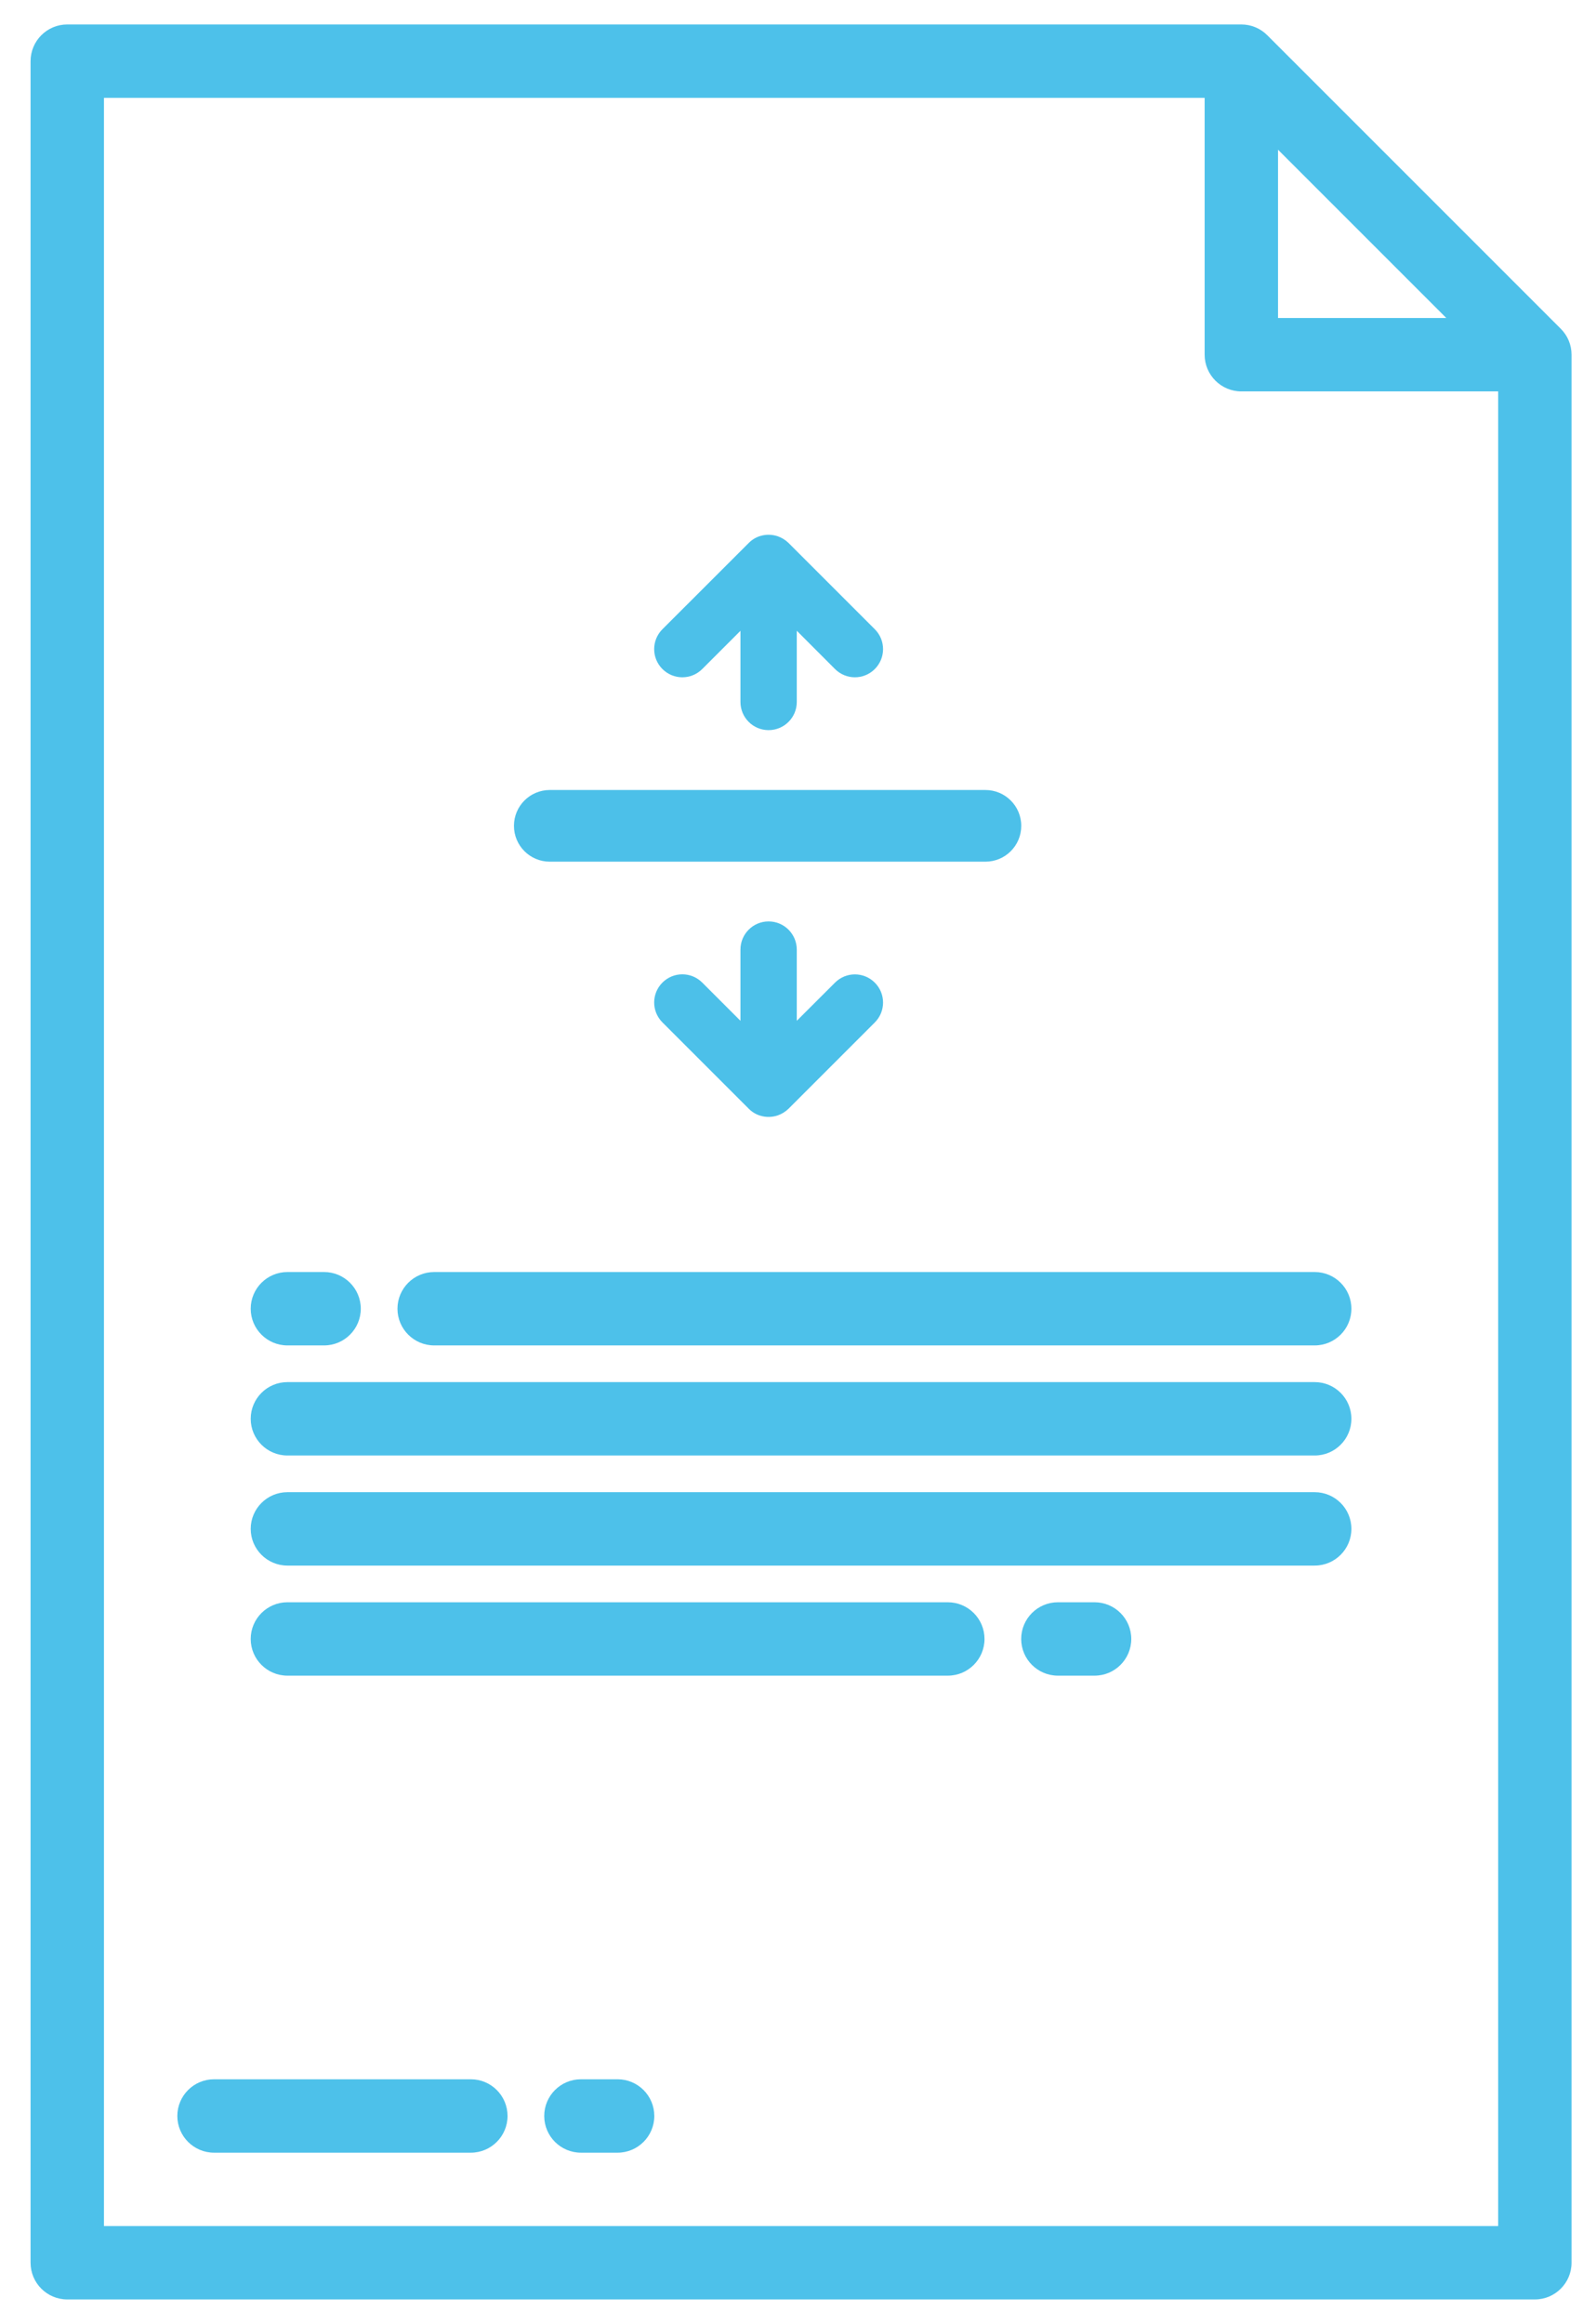 <?xml version="1.0" encoding="utf-8"?>
<!-- Generator: Adobe Illustrator 23.0.6, SVG Export Plug-In . SVG Version: 6.00 Build 0)  -->
<svg version="1.0" id="Ebene_1" xmlns="http://www.w3.org/2000/svg" xmlns:xlink="http://www.w3.org/1999/xlink" x="0px" y="0px"
	 viewBox="0 0 261 380" style="enable-background:new 0 0 261 380;" xml:space="preserve">
<style type="text/css">
	.st0{fill:#4DC1EA;}
	.st1{fill:#4CC0E9;}
</style>
<path class="st0" d="M255.24,53.76l-48-48C206.12,4.63,204.59,4,203,4H11c-3.31,0-6,2.69-6,6v360c0,3.31,2.69,6,6,6h240
	c3.31,0,6-2.69,6-6V58C257,56.41,256.37,54.88,255.24,53.76L255.24,53.76z M209,24.48L236.52,52H209V24.48z M17,364V16h180v42
	c0,3.31,2.69,6,6,6h42v300H17z M17,364"/>
<path class="st0" d="M77,340H35c-3.31,0-6,2.69-6,6s2.69,6,6,6h42c3.31,0,6-2.69,6-6S80.31,340,77,340L77,340z M77,340"/>
<path class="st0" d="M101,340h-6c-3.31,0-6,2.69-6,6s2.69,6,6,6h6c3.31,0,6-2.69,6-6S104.31,340,101,340L101,340z M101,340"/>
<path class="st0" d="M215,208H71c-3.31,0-6,2.69-6,6s2.69,6,6,6h144c3.31,0,6-2.69,6-6S218.31,208,215,208L215,208z M215,208"/>
<path class="st0" d="M215,226H47c-3.31,0-6,2.69-6,6c0,3.31,2.69,6,6,6h168c3.31,0,6-2.69,6-6C221,228.69,218.31,226,215,226
	L215,226z M215,226"/>
<path class="st0" d="M215,244H47c-3.31,0-6,2.69-6,6c0,3.31,2.69,6,6,6h168c3.31,0,6-2.69,6-6C221,246.69,218.31,244,215,244
	L215,244z M215,244"/>
<path class="st0" d="M155,262H47c-3.31,0-6,2.69-6,6s2.69,6,6,6h108c3.31,0,6-2.69,6-6S158.31,262,155,262L155,262z M155,262"/>
<path class="st0" d="M47,220h6c3.31,0,6-2.69,6-6s-2.69-6-6-6h-6c-3.31,0-6,2.69-6,6S43.69,220,47,220L47,220z M47,220"/>
<path class="st0" d="M179,262h-6c-3.31,0-6,2.69-6,6s2.69,6,6,6h6c3.31,0,6-2.69,6-6S182.31,262,179,262L179,262z M179,262"/>
<path class="st1" d="M128.95,118.04c-0.83,0.83-1.98,1.35-3.26,1.35c-2.54,0-4.6-2.06-4.6-4.6v-11.64l-6.25,6.25
	c-1.8,1.8-4.71,1.8-6.51,0c-1.8-1.8-1.8-4.71,0-6.51l14.11-14.1l0.01-0.01c0.54-0.54,1.2-0.94,1.93-1.15h0.01
	c0.9-0.27,1.88-0.24,2.77,0.05c0.67,0.23,1.29,0.61,1.79,1.1l14.11,14.11c1.8,1.8,1.8,4.71,0,6.51c-1.8,1.8-4.71,1.8-6.51,0
	l-6.25-6.26v11.65C130.3,116.06,129.78,117.22,128.95,118.04L128.95,118.04z M128.95,118.04"/>
<path class="st1" d="M128.95,152.02c-0.83-0.83-1.98-1.35-3.26-1.35c-2.54,0-4.6,2.06-4.6,4.6v11.65l-6.25-6.25
	c-1.8-1.8-4.71-1.8-6.51,0c-1.8,1.8-1.8,4.71,0,6.51l14.12,14.12c0.54,0.54,1.2,0.94,1.93,1.15h0.01c0.9,0.27,1.88,0.24,2.77-0.05
	c0.67-0.23,1.29-0.61,1.79-1.1l14.11-14.11c1.8-1.8,1.8-4.71,0-6.51c-1.8-1.8-4.71-1.8-6.51,0l-6.25,6.24v-11.65
	C130.3,154.01,129.78,152.85,128.95,152.02L128.95,152.02z M128.95,152.02"/>
<path class="st1" d="M161.15,129.18H89.91c-3.24,0-5.86,2.62-5.86,5.86s2.62,5.86,5.86,5.86h71.24c3.24,0,5.86-2.62,5.86-5.86
	S164.38,129.18,161.15,129.18L161.15,129.18z M161.15,129.18"/>
</svg>
